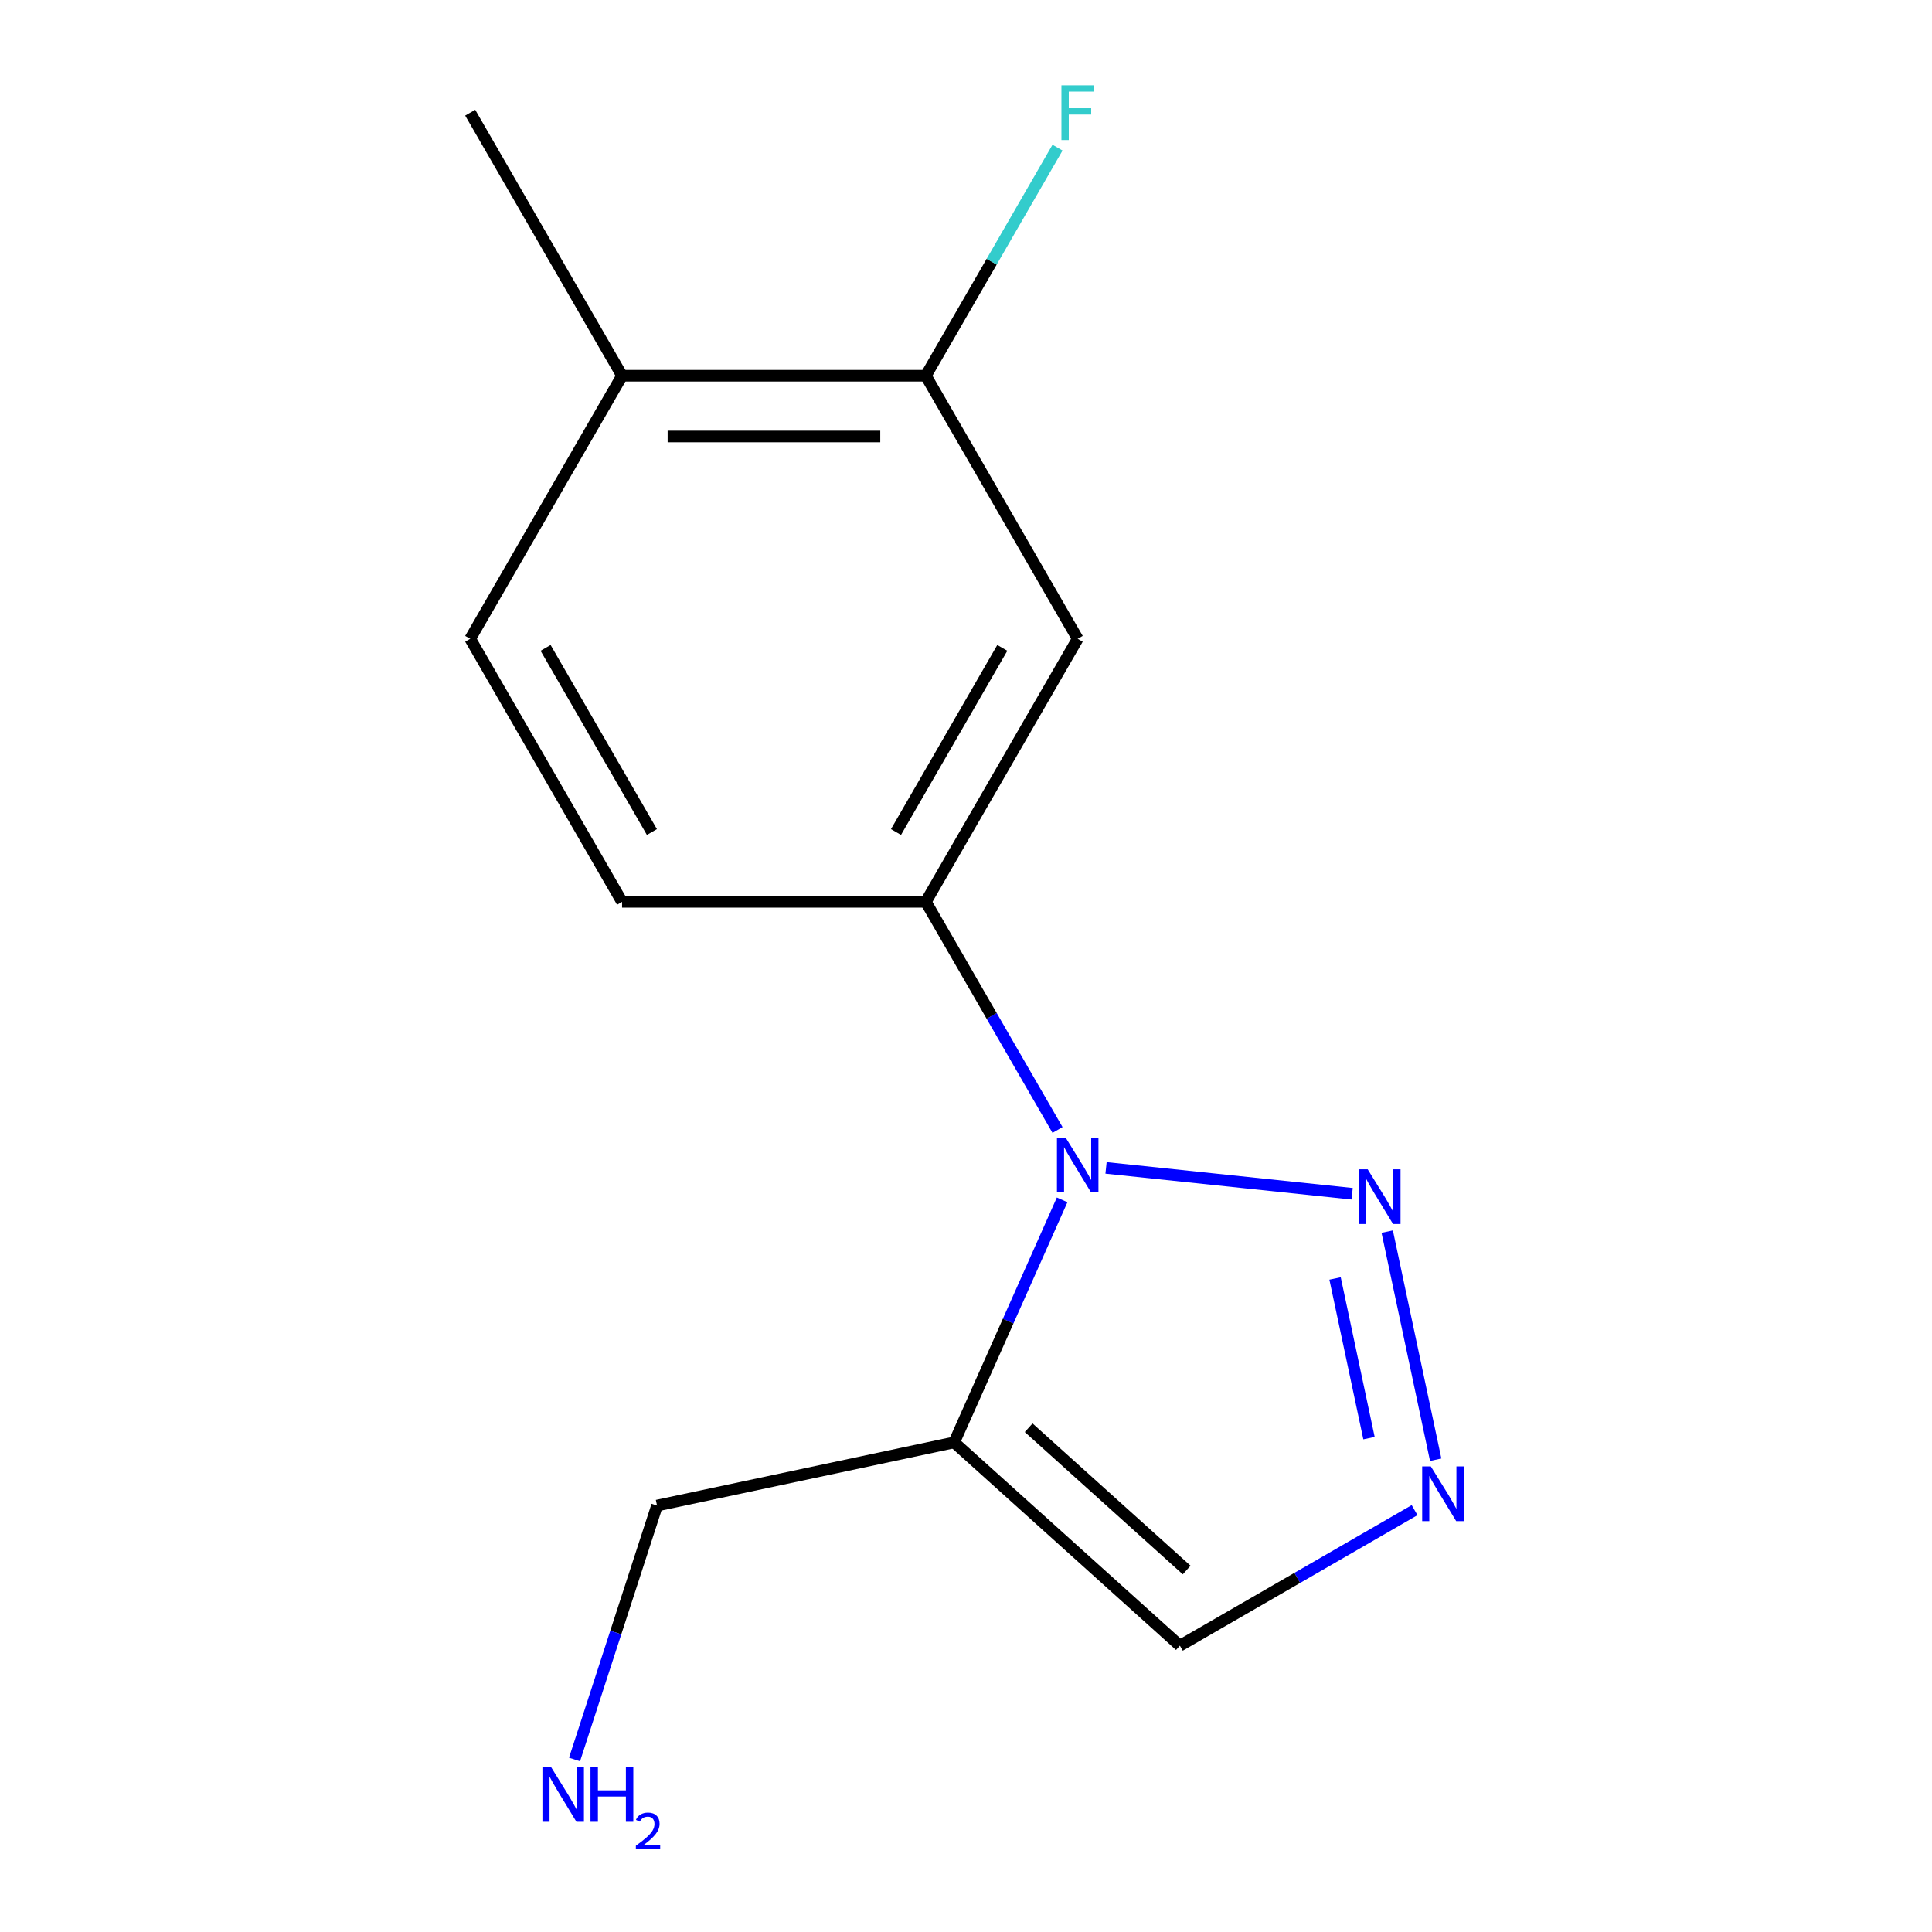 <?xml version='1.0' encoding='iso-8859-1'?>
<svg version='1.1' baseProfile='full'
              xmlns='http://www.w3.org/2000/svg'
                      xmlns:rdkit='http://www.rdkit.org/xml'
                      xmlns:xlink='http://www.w3.org/1999/xlink'
                  xml:space='preserve'
width='1000px' height='1000px' viewBox='0 0 1000 1000'>
<!-- END OF HEADER -->
<rect style='opacity:1.0;fill:#FFFFFF;stroke:none' width='1000' height='1000' x='0' y='0'> </rect>
<path class='bond-0' d='M 572.486,604.5 L 699.874,617.889' style='fill:none;fill-rule:evenodd;stroke:#0000FF;stroke-width:6px;stroke-linecap:butt;stroke-linejoin:miter;stroke-opacity:1' />
<path class='bond-1' d='M 549.761,621.048 L 521.815,683.818' style='fill:none;fill-rule:evenodd;stroke:#0000FF;stroke-width:6px;stroke-linecap:butt;stroke-linejoin:miter;stroke-opacity:1' />
<path class='bond-1' d='M 521.815,683.818 L 493.868,746.587' style='fill:none;fill-rule:evenodd;stroke:#000000;stroke-width:6px;stroke-linecap:butt;stroke-linejoin:miter;stroke-opacity:1' />
<path class='bond-3' d='M 547.371,584.867 L 513.288,525.834' style='fill:none;fill-rule:evenodd;stroke:#0000FF;stroke-width:6px;stroke-linecap:butt;stroke-linejoin:miter;stroke-opacity:1' />
<path class='bond-3' d='M 513.288,525.834 L 479.205,466.8' style='fill:none;fill-rule:evenodd;stroke:#000000;stroke-width:6px;stroke-linecap:butt;stroke-linejoin:miter;stroke-opacity:1' />
<path class='bond-2' d='M 718.021,637.483 L 743.117,755.55' style='fill:none;fill-rule:evenodd;stroke:#0000FF;stroke-width:6px;stroke-linecap:butt;stroke-linejoin:miter;stroke-opacity:1' />
<path class='bond-2' d='M 691.029,661.73 L 708.596,744.377' style='fill:none;fill-rule:evenodd;stroke:#0000FF;stroke-width:6px;stroke-linecap:butt;stroke-linejoin:miter;stroke-opacity:1' />
<path class='bond-4' d='M 493.868,746.587 L 610.707,851.789' style='fill:none;fill-rule:evenodd;stroke:#000000;stroke-width:6px;stroke-linecap:butt;stroke-linejoin:miter;stroke-opacity:1' />
<path class='bond-4' d='M 532.434,739 L 614.221,812.641' style='fill:none;fill-rule:evenodd;stroke:#000000;stroke-width:6px;stroke-linecap:butt;stroke-linejoin:miter;stroke-opacity:1' />
<path class='bond-11' d='M 493.868,746.587 L 340.082,779.275' style='fill:none;fill-rule:evenodd;stroke:#000000;stroke-width:6px;stroke-linecap:butt;stroke-linejoin:miter;stroke-opacity:1' />
<path class='bond-14' d='M 732.194,781.648 L 671.45,816.718' style='fill:none;fill-rule:evenodd;stroke:#0000FF;stroke-width:6px;stroke-linecap:butt;stroke-linejoin:miter;stroke-opacity:1' />
<path class='bond-14' d='M 671.45,816.718 L 610.707,851.789' style='fill:none;fill-rule:evenodd;stroke:#000000;stroke-width:6px;stroke-linecap:butt;stroke-linejoin:miter;stroke-opacity:1' />
<path class='bond-5' d='M 479.205,466.8 L 557.816,330.642' style='fill:none;fill-rule:evenodd;stroke:#000000;stroke-width:6px;stroke-linecap:butt;stroke-linejoin:miter;stroke-opacity:1' />
<path class='bond-5' d='M 463.765,430.654 L 518.793,335.344' style='fill:none;fill-rule:evenodd;stroke:#000000;stroke-width:6px;stroke-linecap:butt;stroke-linejoin:miter;stroke-opacity:1' />
<path class='bond-8' d='M 479.205,466.8 L 321.983,466.8' style='fill:none;fill-rule:evenodd;stroke:#000000;stroke-width:6px;stroke-linecap:butt;stroke-linejoin:miter;stroke-opacity:1' />
<path class='bond-6' d='M 557.816,330.642 L 479.205,194.484' style='fill:none;fill-rule:evenodd;stroke:#000000;stroke-width:6px;stroke-linecap:butt;stroke-linejoin:miter;stroke-opacity:1' />
<path class='bond-10' d='M 479.205,194.484 L 513.288,135.451' style='fill:none;fill-rule:evenodd;stroke:#000000;stroke-width:6px;stroke-linecap:butt;stroke-linejoin:miter;stroke-opacity:1' />
<path class='bond-10' d='M 513.288,135.451 L 547.371,76.417' style='fill:none;fill-rule:evenodd;stroke:#33CCCC;stroke-width:6px;stroke-linecap:butt;stroke-linejoin:miter;stroke-opacity:1' />
<path class='bond-15' d='M 479.205,194.484 L 321.983,194.484' style='fill:none;fill-rule:evenodd;stroke:#000000;stroke-width:6px;stroke-linecap:butt;stroke-linejoin:miter;stroke-opacity:1' />
<path class='bond-15' d='M 455.622,225.929 L 345.567,225.929' style='fill:none;fill-rule:evenodd;stroke:#000000;stroke-width:6px;stroke-linecap:butt;stroke-linejoin:miter;stroke-opacity:1' />
<path class='bond-7' d='M 321.983,194.484 L 243.373,330.642' style='fill:none;fill-rule:evenodd;stroke:#000000;stroke-width:6px;stroke-linecap:butt;stroke-linejoin:miter;stroke-opacity:1' />
<path class='bond-13' d='M 321.983,194.484 L 243.373,58.326' style='fill:none;fill-rule:evenodd;stroke:#000000;stroke-width:6px;stroke-linecap:butt;stroke-linejoin:miter;stroke-opacity:1' />
<path class='bond-9' d='M 321.983,466.8 L 243.373,330.642' style='fill:none;fill-rule:evenodd;stroke:#000000;stroke-width:6px;stroke-linecap:butt;stroke-linejoin:miter;stroke-opacity:1' />
<path class='bond-9' d='M 337.423,430.654 L 282.396,335.344' style='fill:none;fill-rule:evenodd;stroke:#000000;stroke-width:6px;stroke-linecap:butt;stroke-linejoin:miter;stroke-opacity:1' />
<path class='bond-12' d='M 340.082,779.275 L 318.729,844.993' style='fill:none;fill-rule:evenodd;stroke:#000000;stroke-width:6px;stroke-linecap:butt;stroke-linejoin:miter;stroke-opacity:1' />
<path class='bond-12' d='M 318.729,844.993 L 297.376,910.711' style='fill:none;fill-rule:evenodd;stroke:#0000FF;stroke-width:6px;stroke-linecap:butt;stroke-linejoin:miter;stroke-opacity:1' />
<path  class='atom-0' d='M 551.556 588.798
L 560.836 603.798
Q 561.756 605.278, 563.236 607.958
Q 564.716 610.638, 564.796 610.798
L 564.796 588.798
L 568.556 588.798
L 568.556 617.118
L 564.676 617.118
L 554.716 600.718
Q 553.556 598.798, 552.316 596.598
Q 551.116 594.398, 550.756 593.718
L 550.756 617.118
L 547.076 617.118
L 547.076 588.798
L 551.556 588.798
' fill='#0000FF'/>
<path  class='atom-1' d='M 707.916 605.232
L 717.196 620.232
Q 718.116 621.712, 719.596 624.392
Q 721.076 627.072, 721.156 627.232
L 721.156 605.232
L 724.916 605.232
L 724.916 633.552
L 721.036 633.552
L 711.076 617.152
Q 709.916 615.232, 708.676 613.032
Q 707.476 610.832, 707.116 610.152
L 707.116 633.552
L 703.436 633.552
L 703.436 605.232
L 707.916 605.232
' fill='#0000FF'/>
<path  class='atom-3' d='M 740.604 759.018
L 749.884 774.018
Q 750.804 775.498, 752.284 778.178
Q 753.764 780.858, 753.844 781.018
L 753.844 759.018
L 757.604 759.018
L 757.604 787.338
L 753.724 787.338
L 743.764 770.938
Q 742.604 769.018, 741.364 766.818
Q 740.164 764.618, 739.804 763.938
L 739.804 787.338
L 736.124 787.338
L 736.124 759.018
L 740.604 759.018
' fill='#0000FF'/>
<path  class='atom-11' d='M 549.396 44.166
L 566.236 44.166
L 566.236 47.406
L 553.196 47.406
L 553.196 56.006
L 564.796 56.006
L 564.796 59.286
L 553.196 59.286
L 553.196 72.486
L 549.396 72.486
L 549.396 44.166
' fill='#33CCCC'/>
<path  class='atom-13' d='M 285.238 914.642
L 294.518 929.642
Q 295.438 931.122, 296.918 933.802
Q 298.398 936.482, 298.478 936.642
L 298.478 914.642
L 302.238 914.642
L 302.238 942.962
L 298.358 942.962
L 288.398 926.562
Q 287.238 924.642, 285.998 922.442
Q 284.798 920.242, 284.438 919.562
L 284.438 942.962
L 280.758 942.962
L 280.758 914.642
L 285.238 914.642
' fill='#0000FF'/>
<path  class='atom-13' d='M 305.638 914.642
L 309.478 914.642
L 309.478 926.682
L 323.958 926.682
L 323.958 914.642
L 327.798 914.642
L 327.798 942.962
L 323.958 942.962
L 323.958 929.882
L 309.478 929.882
L 309.478 942.962
L 305.638 942.962
L 305.638 914.642
' fill='#0000FF'/>
<path  class='atom-13' d='M 329.171 941.968
Q 329.857 940.199, 331.494 939.223
Q 333.131 938.219, 335.401 938.219
Q 338.226 938.219, 339.81 939.751
Q 341.394 941.282, 341.394 944.001
Q 341.394 946.773, 339.335 949.36
Q 337.302 951.947, 333.078 955.01
L 341.711 955.01
L 341.711 957.122
L 329.118 957.122
L 329.118 955.353
Q 332.603 952.871, 334.662 951.023
Q 336.748 949.175, 337.751 947.512
Q 338.754 945.849, 338.754 944.133
Q 338.754 942.338, 337.856 941.335
Q 336.959 940.331, 335.401 940.331
Q 333.896 940.331, 332.893 940.939
Q 331.89 941.546, 331.177 942.892
L 329.171 941.968
' fill='#0000FF'/>
</svg>
